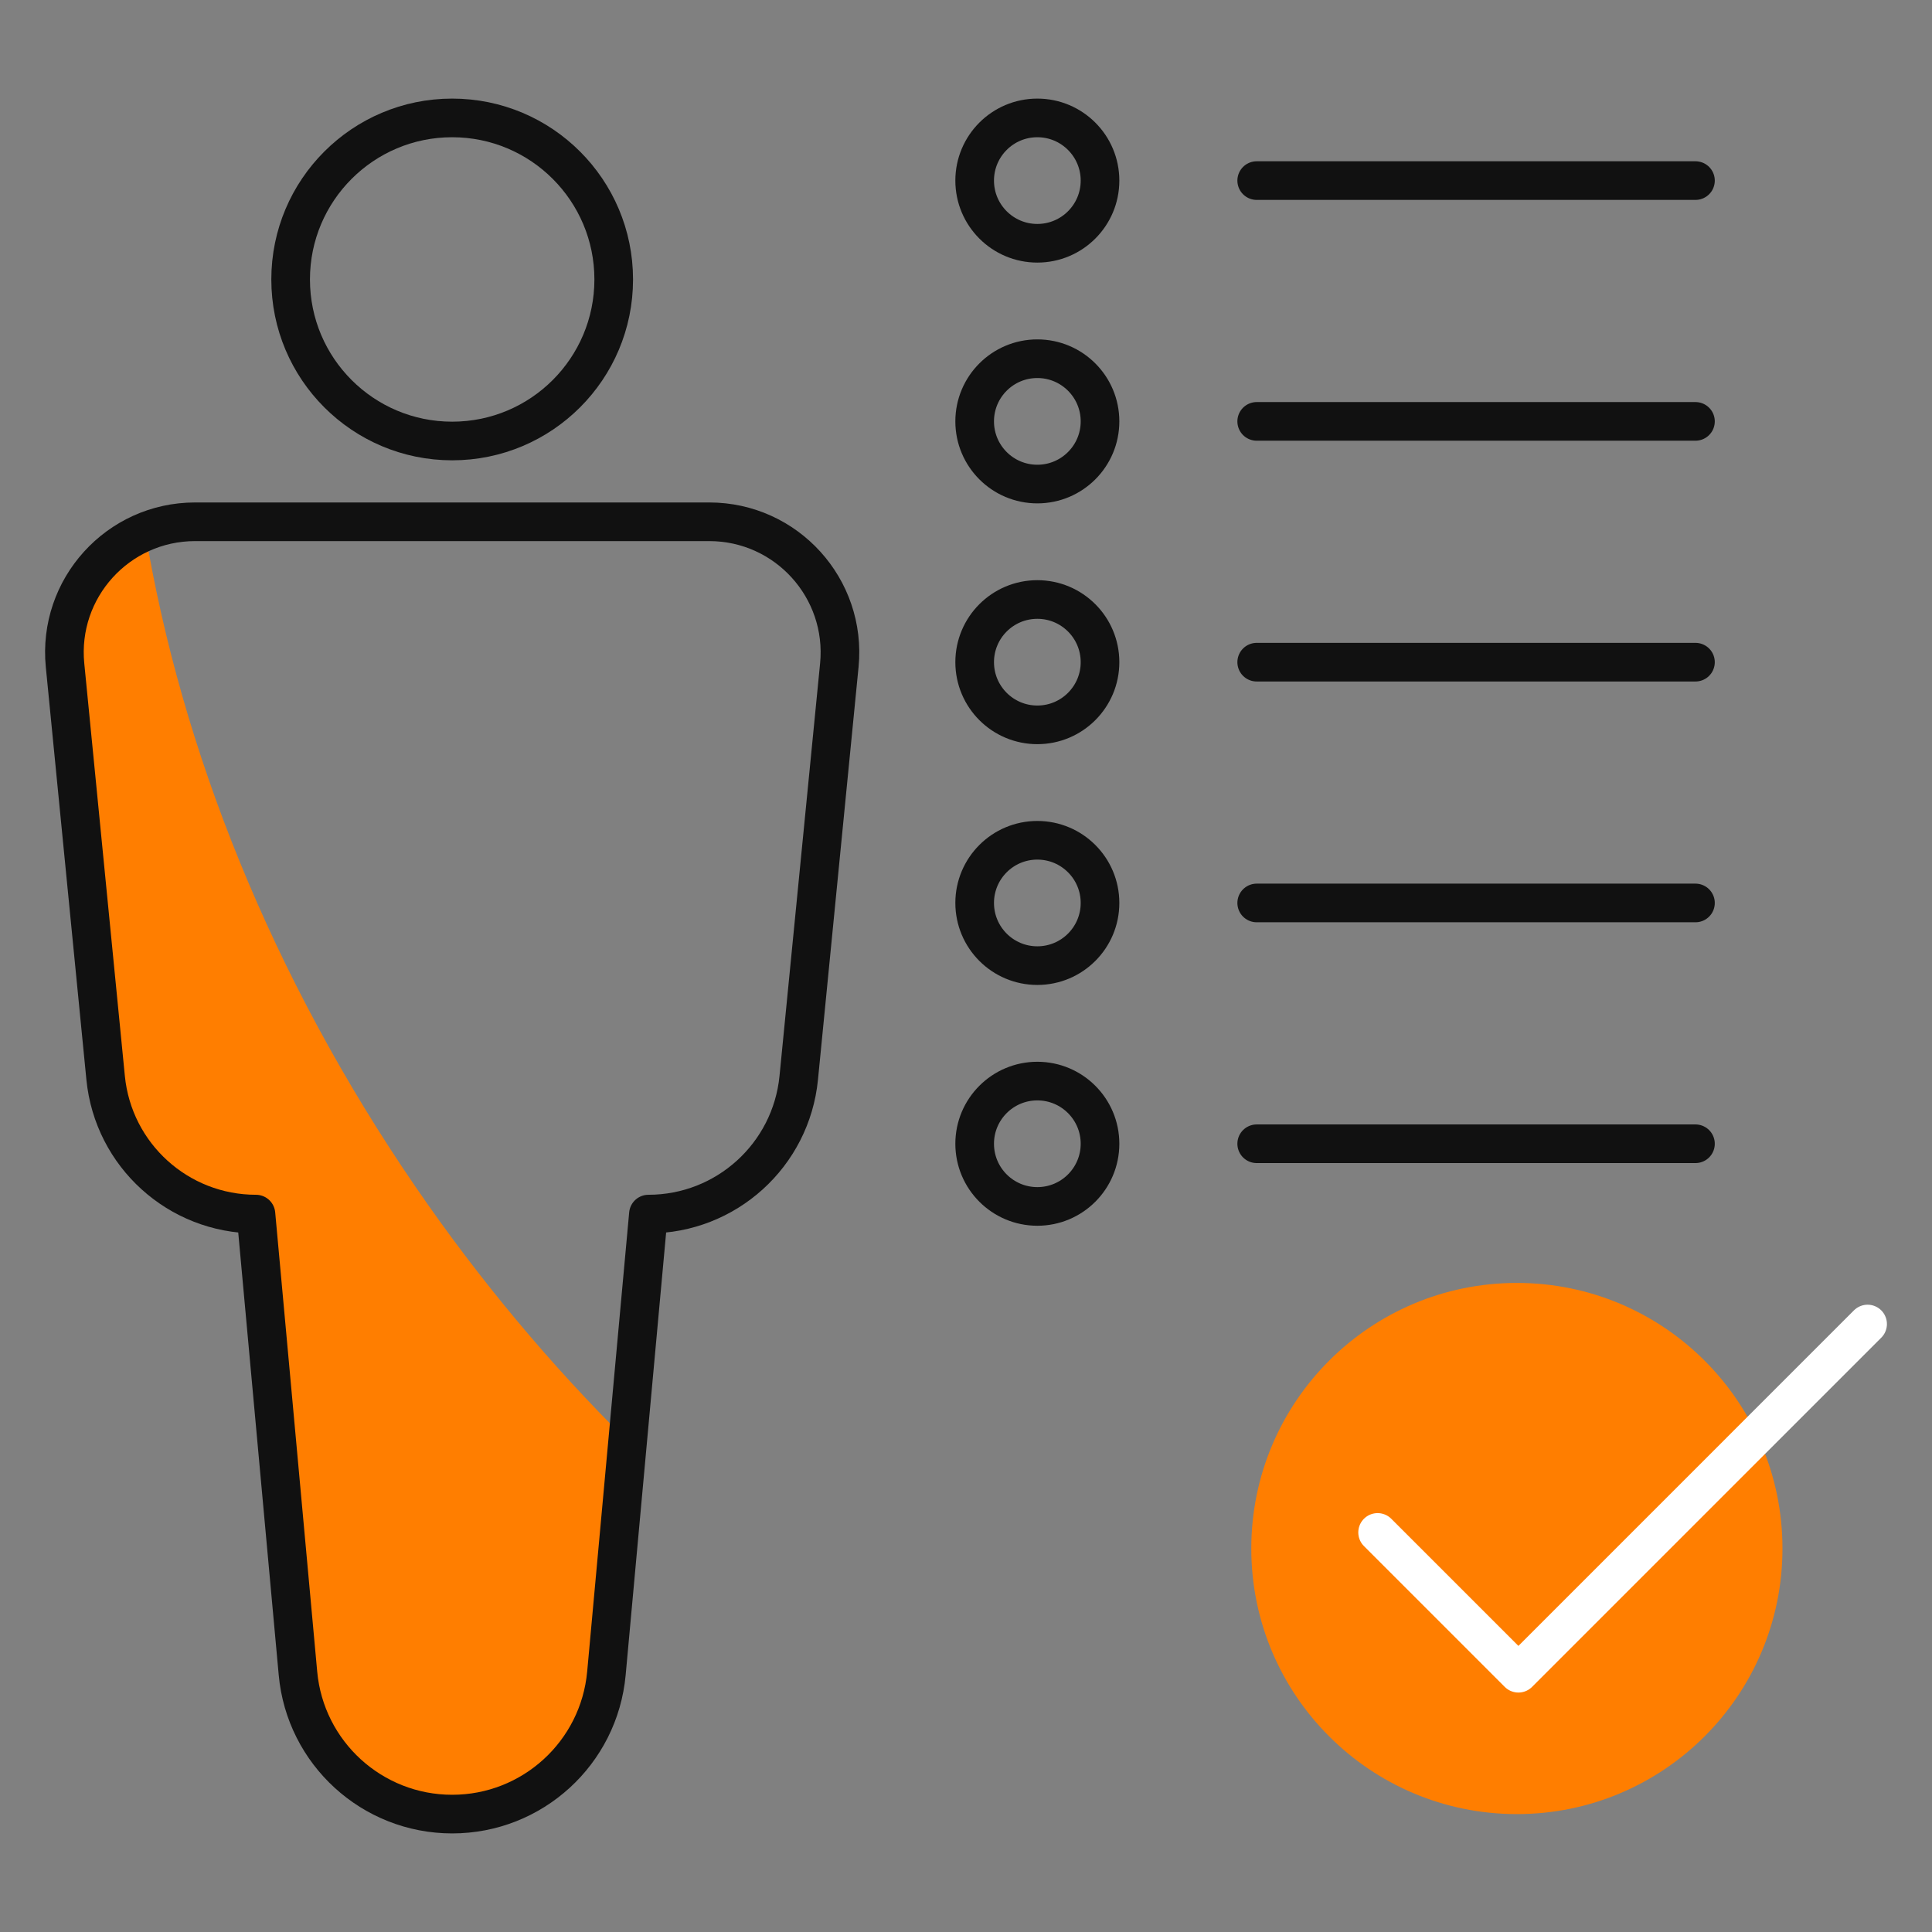 <?xml version="1.0" encoding="utf-8"?>
<!-- Generator: Adobe Illustrator 16.0.0, SVG Export Plug-In . SVG Version: 6.00 Build 0)  -->
<!DOCTYPE svg PUBLIC "-//W3C//DTD SVG 1.1//EN" "http://www.w3.org/Graphics/SVG/1.1/DTD/svg11.dtd">
<svg version="1.1" id="Layer_1" xmlns="http://www.w3.org/2000/svg" xmlns:xlink="http://www.w3.org/1999/xlink" x="0px" y="0px"
	 width="150px" height="150px" viewBox="0 0 150 150" enable-background="new 0 0 150 150" xml:space="preserve">
<rect x="0" y="0" width="150" height="150" fill="#808080" stroke="none"/>
<g>
	<circle fill="#FF7E00" cx="117.77" cy="120.226" r="20.62"/>
	<path fill="#FF7E00" d="M32.251,92.128c-11.202-16.344-18.162-33.941-20.979-50.84c-3.992,1.653-6.673,5.767-6.222,10.36
		l3.151,32.034c0.591,6.004,5.639,10.579,11.671,10.579l3.262,35.655c0.566,6.189,5.758,10.928,11.974,10.928
		c6.216,0,11.407-4.736,11.974-10.928l1.648-18.025C42.81,106.036,37.259,99.436,32.251,92.128z"/>
	<g>
		
			<circle fill="none" stroke="#111111" stroke-width="3" stroke-linecap="round" stroke-linejoin="round" stroke-miterlimit="10" cx="35.107" cy="21.697" r="12.542"/>
		<path fill="none" stroke="#111111" stroke-width="3" stroke-linecap="round" stroke-linejoin="round" stroke-miterlimit="10" d="
			M55.067,40.511h-39.92c-5.996,0-10.684,5.171-10.097,11.138l3.151,32.033c0.59,6.004,5.639,10.58,11.671,10.58l0,0l3.262,35.655
			c0.566,6.19,5.758,10.929,11.974,10.929l0,0c6.216,0,11.407-4.738,11.974-10.929l3.261-35.655l0,0
			c6.032,0,11.081-4.576,11.671-10.58l3.151-32.033C65.751,45.682,61.063,40.511,55.067,40.511z"/>
	</g>
	<g>
		<g>
			
				<circle fill="none" stroke="#111111" stroke-width="3" stroke-linecap="round" stroke-linejoin="round" stroke-miterlimit="10" cx="80.539" cy="14.021" r="4.866"/>
			
				<line fill="none" stroke="#111111" stroke-width="3" stroke-linecap="round" stroke-linejoin="round" stroke-miterlimit="10" x1="97.57" y1="14.021" x2="131.635" y2="14.021"/>
		</g>
		<g>
			
				<circle fill="none" stroke="#111111" stroke-width="3" stroke-linecap="round" stroke-linejoin="round" stroke-miterlimit="10" cx="80.539" cy="32.716" r="4.866"/>
			
				<line fill="none" stroke="#111111" stroke-width="3" stroke-linecap="round" stroke-linejoin="round" stroke-miterlimit="10" x1="97.57" y1="32.716" x2="131.635" y2="32.716"/>
		</g>
		<g>
			
				<circle fill="none" stroke="#111111" stroke-width="3" stroke-linecap="round" stroke-linejoin="round" stroke-miterlimit="10" cx="80.539" cy="51.411" r="4.866"/>
			
				<line fill="none" stroke="#111111" stroke-width="3" stroke-linecap="round" stroke-linejoin="round" stroke-miterlimit="10" x1="97.57" y1="51.411" x2="131.635" y2="51.411"/>
		</g>
		<g>
			
				<circle fill="none" stroke="#111111" stroke-width="3" stroke-linecap="round" stroke-linejoin="round" stroke-miterlimit="10" cx="80.539" cy="70.105" r="4.866"/>
			
				<line fill="none" stroke="#111111" stroke-width="3" stroke-linecap="round" stroke-linejoin="round" stroke-miterlimit="10" x1="97.57" y1="70.105" x2="131.635" y2="70.105"/>
		</g>
		<g>
			
				<circle fill="none" stroke="#111111" stroke-width="3" stroke-linecap="round" stroke-linejoin="round" stroke-miterlimit="10" cx="80.539" cy="88.801" r="4.866"/>
			
				<line fill="none" stroke="#111111" stroke-width="3" stroke-linecap="round" stroke-linejoin="round" stroke-miterlimit="10" x1="97.57" y1="88.801" x2="131.635" y2="88.801"/>
		</g>
	</g>
	
		<polyline fill="none" stroke="#FFFFFF" stroke-width="3" stroke-linecap="round" stroke-linejoin="round" stroke-miterlimit="10" points="
		106.957,118.977 117.889,129.909 145,102.797 	"/>
</g>
</svg>
